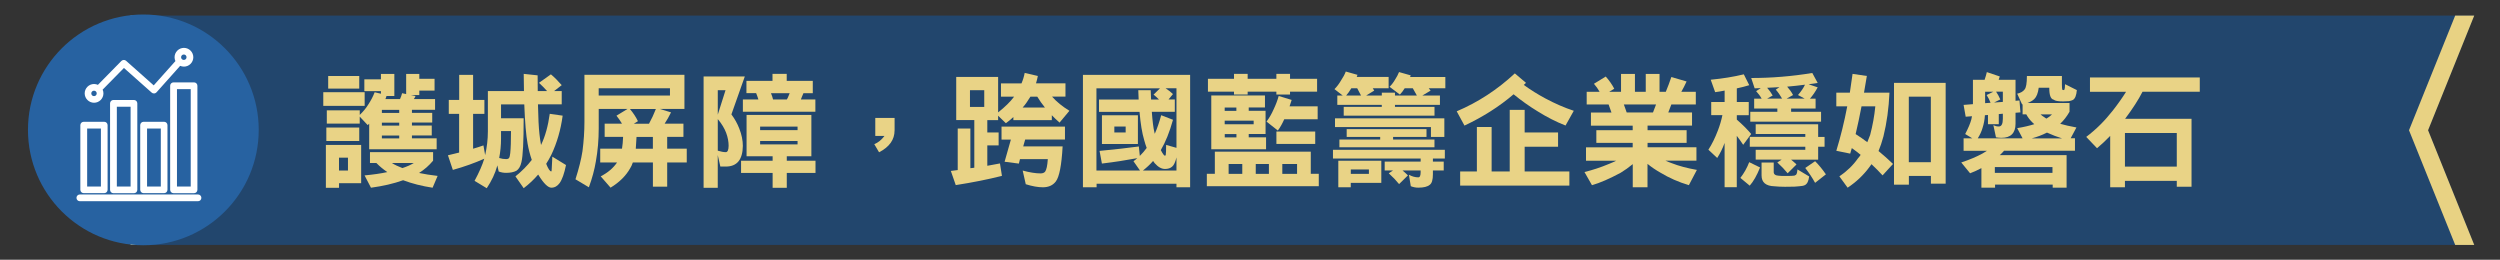<?xml version="1.0" encoding="UTF-8"?>
<svg xmlns="http://www.w3.org/2000/svg" version="1.1" xmlns:xlink="http://www.w3.org/1999/xlink" viewBox="0 0 800 83.12">
  <rect x="0" y="0" width="800" height="83.12" fill="#333333" stroke="none"/>
  <defs>
    <style>
      .cls-1 {
        fill: #2762a1;
      }

      .cls-1, .cls-2 {
        fill-rule: evenodd;
      }

      .cls-3 {
        fill: #e9d386;
      }

      .cls-4 {
        fill: url(#_新增漸層色票_2);
      }

      .cls-2 {
        fill: #fff;
      }

      .cls-5 {
        fill: #22466d;
      }

      .cls-6 {
        fill: #e8d283;
      }
    </style>
    <linearGradient id="_新增漸層色票_2" data-name="新增漸層色票 2" x1="43.86" y1="41.68" x2="758.49" y2="41.68" gradientUnits="userSpaceOnUse">
      <stop offset=".07" stop-color="#deae53"/>
      <stop offset=".18" stop-color="#b88632"/>
      <stop offset=".22" stop-color="#b28130"/>
      <stop offset=".28" stop-color="#a1732c"/>
      <stop offset=".35" stop-color="#865c25"/>
      <stop offset=".41" stop-color="#67421e"/>
      <stop offset=".43" stop-color="#6f4a25"/>
      <stop offset=".54" stop-color="#9a7547"/>
      <stop offset=".64" stop-color="#b99461"/>
      <stop offset=".72" stop-color="#cca770"/>
      <stop offset=".77" stop-color="#d3ae76"/>
      <stop offset=".79" stop-color="#dcbf92"/>
      <stop offset=".82" stop-color="#e5d0af"/>
      <stop offset=".85" stop-color="#ecdcc4"/>
      <stop offset=".87" stop-color="#f0e4d0"/>
      <stop offset=".9" stop-color="#f2e7d5"/>
      <stop offset=".91" stop-color="#e8d5b6"/>
      <stop offset=".94" stop-color="#ddc295"/>
      <stop offset=".96" stop-color="#d6b47e"/>
      <stop offset=".98" stop-color="#d1ab6f"/>
      <stop offset="1" stop-color="#d0a96b"/>
    </linearGradient>
  </defs>
  <!-- Generator: Adobe Illustrator 28.7.1, SVG Export Plug-In . SVG Version: 1.2.0 Build 142)  -->
  <g>
    <g id="_圖層_5" data-name="圖層_5">
      <g>
        <g>
          <rect class="cls-4" x="43.86" y="5.89" width="714.62" height="71.58"/>
          <g>
            <polygon class="cls-5" points="791.75 4.99 41.75 4.99 56.53 41.68 41.75 78.37 791.75 78.37 776.97 41.68 791.75 4.99"/>
            <polygon class="cls-6" points="47.85 4.99 41.75 4.99 56.53 41.68 41.75 78.37 47.85 78.37 62.63 41.68 47.85 4.99"/>
            <polygon class="cls-6" points="791.75 4.99 785.66 4.99 770.88 41.68 785.66 78.37 791.75 78.37 776.98 41.68 791.75 4.99"/>
          </g>
        </g>
        <path class="cls-1" d="M45.87,4.64c20.38,0,36.92,16.54,36.92,36.92s-16.54,36.92-36.92,36.92S8.95,61.94,8.95,41.56,25.49,4.64,45.87,4.64h0Z"/>
      </g>
      <g id="content1_x5F_img_x5F_b01">
        <g id="content1_x5F_img_x5F_b01-2" data-name="content1_x5F_img_x5F_b01">
          <path class="cls-3" d="M103.45,29.5h13.24v4.37h-13.24v-4.37ZM115.57,46.37v12.26h-7.08v1.46h-4.21v-13.72h11.32-.02ZM104.43,40.82h10.53v4.29h-10.53v-4.29ZM104.59,35.31h10.53v1.46c1.12-1.08,2.03-2.18,2.72-3.31.87-1.32,1.55-2.62,2.05-3.94l2.01.47v-.83h-5.31v-3.78h5.31v-1.73h4.29v7.08h-2.52c-.1.39-.22.73-.35.98h4.68c.3-.63.51-1.26.67-1.89l1.3.28v-6.45h4.21v1.57h4.88v3.78h-4.88v1.42h-2.72l1.5.31c-.16.39-.33.73-.55.98h6.81v3.42h-7.4v.98h6.49v3.11h-6.49v.94h6.34v3.19h-6.34v.91h7.91v3.5h-21.59v-8.19c-.16.18-.31.33-.47.47l-2.56-2.72v2.24h-10.53v-4.29h.02ZM105.02,24.31h9.94v4.05h-9.94v-4.05ZM108.48,54.58h2.87v-4.13h-2.87v4.13ZM118.42,48.69h20.17v2.72c-1.28,1.55-2.77,2.85-4.49,3.94,1.75.37,3.74.69,5.94.94l-1.61,3.78c-3.44-.53-6.57-1.32-9.43-2.4-2.99,1.08-6.42,1.87-10.29,2.4l-2.05-3.94c2.76-.26,5.2-.61,7.28-1.06-1.32-.89-2.48-1.87-3.5-2.91h-2.05v-3.46h.02ZM127.75,36.14v-.98h-5.55v.98h5.55ZM127.75,40.19v-.94h-5.55v.94h5.55ZM127.75,44.28v-.91h-5.55v.91h5.55ZM125.39,52.17c1,.61,2.13,1.14,3.38,1.61,1.44-.47,2.66-1,3.62-1.61h-7.01Z"/>
          <path class="cls-3" d="M143.63,31.98h3.31v-8.03h4.45v8.03h3.62v4.45h-3.62v11.16c1.16-.33,2.26-.69,3.31-1.06l.55,3.11c.57-2.54.87-5.08.87-7.6v-12.89h11.55c-.02-1.73-.06-3.56-.08-5.51l4.45.47c0,1.81,0,3.48.04,5.04h2.99c-.81-.92-1.67-1.79-2.6-2.64l3.82-2.72c1.16.96,2.3,2.13,3.46,3.46l-2.44,1.89h2.44v4.25h-7.6c.08,4.29.24,7.44.47,9.47.14,1.28.3,2.46.51,3.54,1.34-2.77,2.26-6.1,2.79-9.98l4.13.59c-.61,4.53-1.81,8.68-3.62,12.5-.53,1.04-1.08,2.03-1.65,2.91.65,1.63,1.2,2.44,1.65,2.44.06,0,.1-.26.12-.79.06-.61.12-1.91.2-3.94l4.37,2.68c-.55,2.74-1.24,4.66-2.05,5.79-.71.96-1.59,1.46-2.64,1.46s-2.44-1.34-4.09-4.01c-.06-.1-.1-.18-.12-.2-1.36,1.59-2.91,3.05-4.64,4.37l-2.64-3.78c2.07-1.67,3.82-3.44,5.23-5.27-.57-1.65-1.02-3.38-1.34-5.2-.49-2.66-.85-6.85-1.06-12.57h-7.44v4.45h7.24c0,7.44-.24,12.1-.71,14.03-.31,1.36-.85,2.28-1.61,2.76-.85.45-1.95.67-3.31.67-.81,0-1.59-.14-2.36-.43l-.43-1.97c-.02.14-.06.24-.08.31-.63,2.28-1.73,4.62-3.31,7.01l-3.9-2.36c1.48-2.74,2.5-5.1,3.11-7.08-3.05,1.36-6.4,2.56-10.06,3.58l-1.57-4.68c1.24-.3,2.42-.57,3.58-.87v-12.38h-3.31v-4.45h0ZM159.75,50.56c.73.24,1.48.35,2.2.35.45,0,.77-.12.94-.35s.31-.77.39-1.57c.16-1.55.24-3.9.24-7.05h-3.19v2.36c0,2.14-.2,4.25-.59,6.26h0Z"/>
          <path class="cls-3" d="M191.59,34.88v6.22c0,3.62-.3,7.12-.91,10.53-.45,2.7-1.2,5.47-2.24,8.3l-4.29-2.56c1.1-3.46,1.85-6.45,2.24-8.99.41-3.15.63-6.3.63-9.43v-15.01h32v10.92h-7.91l3.62,1.1c-.65,1.34-1.34,2.54-2.05,3.62h6.02v4.21h-5.2v3.78h6.26v4.41h-6.26v7.75h-4.57v-7.75h-6.42c-.26.77-.55,1.4-.87,1.89-1.34,2.38-3.42,4.45-6.26,6.18l-3.15-3.62c2.28-1.18,4.03-2.66,5.23-4.45h-5.39v-4.41h6.97c.18-1.1.3-2.36.35-3.78h-5.9v-4.21h5.55c-.53-.89-1.12-1.75-1.77-2.56l3.54-2.16h-9.23l-.02.02ZM214.39,28.25h-22.81v2.32h22.81v-2.32ZM202.8,39.6h4.88c.85-1.55,1.57-3.13,2.2-4.72h-8.3c1.04,1.24,1.91,2.54,2.56,3.9l-1.34.83ZM208.92,47.59v-3.78h-5.23c-.06,1.42-.14,2.68-.24,3.78h5.47Z"/>
          <path class="cls-3" d="M238.34,24.47l-4.29,12.14c1.08,1.44,1.91,2.95,2.52,4.53.77,1.95,1.14,3.8,1.14,5.55-.06,4.41-1.87,6.61-5.47,6.61h-1.73l-.83-3.7v10.49h-4.53V24.47h13.2-.02ZM229.69,36.69l2.48-7.83h-2.48v7.83ZM229.69,48.22c1.02.31,1.87.47,2.56.47.57,0,.89-.67.91-2.01,0-1.34-.26-2.74-.79-4.17-.53-1.42-1.42-2.89-2.68-4.41v10.13-.02ZM238.88,36.77h20.76v13.24h-7.87v1.42h9.19v3.9h-9.19v4.76h-4.53v-4.76h-10.1v-3.9h10.1v-1.42h-8.34v-13.24h-.02ZM247.22,23.64h4.53v2.24h8.34v3.94h-2.99c-.14.31-.28.65-.43,1.02-.16.39-.3.73-.39.98h4.64v3.94h-23.2v-3.94h4.96c-.22-.71-.45-1.38-.71-2.01h-3.11v-3.94h8.34v-2.24h.02ZM243.24,41.65h11.98v-1.14h-11.98v1.14ZM243.24,46.21h11.98v-1.1h-11.98v1.1ZM247.38,31.83h4.41c.22-.33.39-.73.55-1.14.14-.31.26-.61.35-.87h-5.98c.3.69.51,1.36.67,2.01h0Z"/>
          <path class="cls-3" d="M286.26,41.76c0,2.93-1.65,5.27-4.96,6.97l-1.53-2.6c1.24-.49,2.32-1.38,3.27-2.64h-2.95v-5.75h6.18v4.01h0Z"/>
          <path class="cls-3" d="M306,24.62h13.4v11.35c2.18-1.73,3.9-3.4,5.12-5.04h-4.21v-4.25h6.57c.47-1.1.81-2.22,1.02-3.35l4.21.98c-.16.81-.35,1.59-.59,2.36h9.43v4.25h-4.29c1.42,1.63,3.27,3.13,5.55,4.53l-3.15,3.78c-.89-.77-1.71-1.55-2.48-2.36v1.57h-12.3v-.98c-.77.71-1.55,1.36-2.4,1.97l-2.48-2.4v1.42h-3.46v3.94h3.62v4.13h-3.62v6.53c1.42-.26,2.77-.51,4.05-.75l.63,3.98c-4.45,1.12-9.37,2.11-14.78,2.95l-1.57-4.53c.77-.1,1.5-.2,2.2-.28v-13.28h4.05v12.69c.45-.06.87-.1,1.26-.16v-15.25h-5.79v-13.83.02ZM310.39,34.21h4.57v-5.35h-4.57v5.35ZM320.46,40.51h20.33v4.13h-12.73l-.63,2.2h12.61c-.33,6.02-1.06,9.74-2.16,11.2-.94,1.26-2.34,1.89-4.17,1.89-1.57,0-3.4-.33-5.47-.98l-.98-4.37c2.26.61,4.17.91,5.71.91.65,0,1.14-.18,1.46-.55.45-.61.73-1.95.87-4.01h-8.91l-.35,1.42-4.57-.59,2.01-7.08h-2.99v-4.15ZM327.25,34.4h7.12c-.92-1.12-1.73-2.28-2.44-3.46h-2.2c-.41.65-.85,1.3-1.26,1.93-.37.53-.77,1.04-1.22,1.53Z"/>
          <path class="cls-3" d="M380.84,23.96v35.97h-4.37v-1.14h-25.56v1.14h-4.37V23.96h34.32-.02ZM350.89,54.58h13.91l-2.09-2.99c.45-.31.85-.65,1.22-.98-3.48.65-7.26,1.24-11.32,1.73l-.75-4.05c4.84-.47,9.03-.94,12.57-1.42l.31,3.03c.85-.85,1.57-1.69,2.2-2.56-.3-.77-.55-1.59-.79-2.48-.69-2.28-1.18-5.31-1.5-9.07h-12.97v-3.94h12.69c-.06-.96-.1-1.97-.12-2.99h3.98c.02,1.08.06,2.07.12,2.99h2.52c-.55-.57-1.12-1.1-1.73-1.57l2.05-2.01h-20.33v26.33-.02ZM352.62,36.88h11.51v9.19h-11.51v-9.19ZM356.59,42.39h3.62v-1.89h-3.62v1.89ZM365.71,54.58h10.76v-4.21c-.37,1.52-.83,2.5-1.38,2.95-.55.49-1.32.75-2.28.75-1.12,0-2.22-.61-3.31-1.85-.18-.24-.35-.47-.51-.71-.96,1.1-2.07,2.13-3.27,3.07h-.02ZM372.99,28.25c.85.55,1.63,1.16,2.36,1.85l-1.42,1.73h2.01v3.94h-7.36c.22,2.99.49,5.2.83,6.57.06.22.1.37.12.47.77-1.73,1.44-3.72,2.05-5.94l3.78,1.46c-1.1,3.94-2.4,7.16-3.9,9.7.02.02.04.06.04.08.61,1.16,1.04,1.73,1.3,1.73.08,0,.16-.1.24-.28.08-.39.12-1.46.12-3.19l3.31.94v-19.07s-3.46,0-3.46,0Z"/>
          <path class="cls-3" d="M419.45,48.53v7.08h2.56v3.98h-35.82v-3.98h2.56v-7.08h30.7ZM386.54,25.21h8.34v-1.57h4.37v1.57h9.19v-1.57h4.37v1.57h8.66v4.13h-8.66v.91h-4.37v-.91h-9.19v.91h-4.37v-.91h-8.34v-4.13ZM404.79,30.57v3.82h-5.2v1.06h5.39v7.44h-5.39v1.06h5.55v3.82h-17.53v-17.22h17.18v.02ZM391.9,35.47h3.74v-1.06h-3.74v1.06ZM391.9,39.76h9.27v-1.14h-9.27v1.14ZM395.66,43.97v-1.06h-3.74v1.06h3.74ZM393.16,55.64h4.37v-3.15h-4.37v3.15ZM401.84,55.64h4.21v-3.15h-4.21v3.15ZM409.2,30.72l4.13,1.26c-.22.71-.43,1.4-.67,2.05h8.99v4.13h-10.69c-.61,1.36-1.28,2.58-2.05,3.62l-3.62-2.87c.87-1.16,1.63-2.46,2.28-3.94.71-1.5,1.24-2.91,1.61-4.25h0ZM408.45,42.08h12.42v3.98h-12.42v-3.98ZM410.34,55.64h4.72v-3.15h-4.72v3.15Z"/>
          <path class="cls-3" d="M426.53,47.94h35.82v2.79h-3.82v.98h3.46v2.83h-3.46v1.22c0,1.75-.33,2.87-.98,3.35-.71.63-1.95.94-3.7.94-.85,0-1.63-.16-2.4-.47l-.59-3.66c1,.55,1.99.83,2.99.83.49,0,.75-.53.75-1.57v-.63h-5.79c.57.47,1.16,1,1.73,1.57l-2.83,2.79c-.96-1.18-2.07-2.34-3.31-3.46l1.38-.91h-2.68v-2.83h11.51v-.98h-28.06v-2.79h-.02ZM437.22,30.57h4.96v-.91h4.21v.91h7.01c-.41-.79-.85-1.55-1.3-2.32h-2.6c-.49.79-1,1.46-1.53,2.01l-3.31-2.48c.69-.69,1.28-1.46,1.77-2.32.55-.85.96-1.63,1.26-2.4l3.74,1.06c-.06.22-.12.37-.2.51h11.28v3.62h-5.31c.24.26.43.51.59.75l-2.64,1.57h5.63v2.99h-14.39v.63h12.65v2.83h-29.05v-2.83h12.18v-.63h-14.23v-2.99h1.73l-2.64-2.05c.79-.79,1.48-1.71,2.09-2.76.69-1.02,1.2-1.99,1.53-2.87l3.74,1.06c-.08.26-.16.49-.24.67h10.21v3.62h-5.08c.18.26.33.51.47.75l-2.56,1.57h0ZM427.2,37.87h34.99v5.94h-4.29v-3.15h-30.7v-2.79ZM442.02,51.43v7.08h-9.78v1.42h-3.98v-8.5h13.76ZM430.96,41.33h25.52v2.48h-10.69v.83h13.24v2.48h-30.42v-2.48h13.05v-.83h-10.72v-2.48h.02ZM432.42,28.25c-.53.89-1.08,1.67-1.65,2.32h4.76c-.39-.79-.81-1.55-1.22-2.32h-1.89ZM432.26,55.64h5.79v-1.42h-5.79v1.42Z"/>
          <path class="cls-3" d="M484.74,23.48l3.58,3.03c-.24.24-.47.45-.71.67,2.26,1.63,4.57,3.07,6.93,4.33,3.09,1.65,6.12,2.97,9.07,3.94l-2.64,4.72c-3.05-1.2-6.02-2.72-8.91-4.53-2.74-1.67-5.31-3.5-7.71-5.47-4.57,3.92-9.82,7.24-15.72,10.02l-2.48-4.57c6.81-2.89,13.01-6.93,18.6-12.14ZM483.13,35.15h4.76v7.24h10.69v4.57h-10.69v7.91h14.31v4.53h-34.95v-4.53h5.35v-14.23h4.72v14.23h5.79v-19.74l.02.02Z"/>
          <path class="cls-3" d="M515.66,35.98l-.91-2.56h-7.01v-4.05h4.13c-.49-.89-1.1-1.75-1.81-2.56l3.78-2.32c1.1,1.24,2.01,2.54,2.72,3.9l-1.61.98h3.78v-5.71h4.45v5.71h3.46v-5.71h4.41v5.71h2.01c.65-1.57,1.24-3.15,1.77-4.72l4.88,1.42c-.57,1.24-1.14,2.34-1.69,3.31h4.64v4.05h-7.83l-.98,2.56h7.6v4.21h-14.23v1.46h12.5v4.05h-12.5v1.42h15.64v4.29h-9.9c.65.3,1.32.55,1.97.79,2.26.89,4.96,1.61,8.07,2.16l-2.56,4.88c-3.25-.96-6.28-2.3-9.07-3.98-1.5-.85-2.89-1.79-4.17-2.83v7.48h-4.72v-7.4c-1.24,1.02-2.52,1.95-3.86,2.76-3.56,1.91-6.63,3.25-9.19,3.98l-2.4-4.21c2.52-.61,5.18-1.48,7.95-2.64.85-.33,1.57-.67,2.2-.98h-9.66v-4.29h14.94v-1.42h-11.63v-4.05h11.63v-1.46h-13.36v-4.21h6.57ZM529.96,33.42h-10.33l.91,2.56h8.42l.98-2.56h.02Z"/>
          <path class="cls-3" d="M558.03,23.8l1.73,3.46c-1.28.39-2.62.73-3.98,1.02v4.37h3.82v4.21h-3.82v1.42c1.79,1.55,3.33,3.09,4.6,4.6l-2.56,3.46c-.69-1.04-1.36-2.01-2.05-2.87v16.43h-3.9v-14.19c-.02.1-.06.18-.08.24-.57,1.57-1.34,3.11-2.28,4.6l-2.83-2.64c1.12-1.71,2.14-3.78,3.07-6.22.61-1.59,1.08-3.21,1.42-4.84h-3.58v-4.21h4.29v-3.66c-1,.22-2.01.37-3.03.51l-1.42-3.98c3.84-.37,7.36-.94,10.61-1.73h-.02ZM559.76,51.9l3.46,1.69c-1.02,2.54-2.13,4.49-3.31,5.82l-2.99-2.48c1.16-1.5,2.11-3.17,2.83-5.04h0ZM561.8,39.76h20.01v4.05h2.05v3.15h-2.05v4.13h-8.66c.57.47,1.16.98,1.73,1.53l-2.83,2.83c-.96-1.18-2.07-2.34-3.31-3.46l1.38-.91h-8.3v-3.15h15.88v-.98h-17.77v-3.15h17.77v-.91h-15.88v-3.15h-.02ZM568.73,34.72h-7.4v-3.15h2.4c-.47-.85-1.06-1.63-1.77-2.4l1.5-.98c-.69.02-1.34.06-1.97.08l-1.1-3.31c6.51,0,13.03-.53,19.54-1.61l1.73,3.19c-.94.16-1.91.3-2.91.43l2.91.98c-.77,1.42-1.59,2.62-2.48,3.62h1.81v3.15h-7.83v1.06h9.58v3.15h-22.65v-3.15h8.66v-1.06h-.02ZM563.69,52.02h3.9v3.03c0,.73.53,1.12,1.61,1.18.53.06,1.2.08,2.01.08,1.73,0,2.74-.04,3.03-.12.37-.14.59-.31.67-.55.1-.14.2-.61.28-1.42l3.74,2.24c-.18,1.48-.63,2.38-1.34,2.76-.41.22-1.04.33-1.89.39-.49.1-1.99.16-4.49.16-1.26,0-2.38-.06-3.38-.16-2.76-.08-4.13-1.24-4.13-3.46v-4.13h0ZM565.5,31.55h4.76c-.57-1.02-1.24-1.99-2.01-2.87l1.18-.79c-1.28.08-2.6.14-3.94.2.73.85,1.32,1.67,1.77,2.48l-1.77.98h0ZM571.74,31.55h5.75l-2.13-1.14c1-1.16,1.75-2.26,2.24-3.31-1.79.24-3.68.45-5.71.63.77.87,1.4,1.75,1.89,2.68l-2.05,1.14h0ZM580.83,51.58c1.18,1.18,2.34,2.58,3.46,4.21l-3.46,2.72c-.89-1.63-1.95-3.21-3.15-4.76,0,0,3.15-2.16,3.15-2.16Z"/>
          <path class="cls-3" d="M592.82,23.64l4.57.67c-.3,1.87-.59,3.64-.91,5.35h8.15c-.22,4.96-.85,9.62-1.93,13.99-.47,1.75-1,3.33-1.57,4.68,1.63,1.34,3.17,2.72,4.64,4.13l-3.35,3.66c-1.18-1.28-2.36-2.48-3.54-3.58-.24.33-.45.63-.63.87-1.91,2.6-4.25,4.82-7.01,6.65l-2.64-3.62c2.38-1.63,4.37-3.52,5.9-5.71.33-.37.65-.77.91-1.18-.92-.77-1.87-1.48-2.83-2.16-.18.65-.35,1.24-.51,1.77l-4.45-.91c1.36-4.45,2.54-9.19,3.5-14.23h-3.5v-4.37h4.33c.31-1.99.61-4.01.87-6.02h0ZM597.54,45.5c.3-.73.59-1.52.91-2.32.81-3.09,1.36-6.14,1.65-9.15h-4.41c-.63,3.29-1.26,6.24-1.89,8.88,1.28.81,2.54,1.67,3.74,2.6h0ZM622.61,26.51v32.27h-4.72v-2.48h-7.05v2.79h-4.76V26.51h16.55-.02ZM610.82,51.9h7.05v-20.96h-7.05v20.96Z"/>
          <path class="cls-3" d="M635.72,23.05l4.21,1.42c-.1.37-.22.73-.35,1.06h5.39v6.73l1.26-.12.31,3.82-1.57.12v3.5c0,3.01-1.52,4.53-4.53,4.53-.53,0-1.1-.06-1.73-.16l-.83-3.9c.63.3,1.2.43,1.73.43.87,0,1.3-.83,1.3-2.48v-1.61l-1.3.12v3.23h-3.46v-2.95l-.98.08c-.08,1.4-.33,2.74-.75,4.05-.31,1.1-.83,2.22-1.54,3.35h14.35l-1.73-3.27c2.07-.33,3.9-.77,5.47-1.26-.24-.22-.47-.43-.71-.67-.73-.73-1.36-1.55-1.85-2.48h-1.18v-3.23s-.1.04-.16.04l-1.57-3.42c1.08-.24,1.87-.69,2.36-1.34.49-.55.75-1.99.75-4.33h11.2v2.79c0,.92.06,1.48.16,1.65.08.06.16.08.24.08s.18,0,.28-.04c.06-.02.1-.1.16-.2.08-.16.14-.71.16-1.65l3.78,1.89c-.14,1.67-.55,2.74-1.26,3.15-.37.18-.79.31-1.26.39-.65.06-1.28.08-1.85.08-1.63,0-2.64-.18-3.03-.55-.94-.18-1.42-1.4-1.42-3.66v-.16h-3.38c-.22,1.71-.69,2.91-1.42,3.62-.57.53-1.3.94-2.16,1.26h13.44v2.79c-.87,1.52-1.87,2.81-2.99,3.86,1.42.41,3.15.81,5.2,1.18l-1.85,3.46h1.38v3.98h-22.69c-.39.47-.85.94-1.38,1.42h21.39v10.41h-4.45v-.98h-18.44v.98h-4.37v-6.26c-1.18.63-2.38,1.18-3.62,1.65l-2.83-3.46c2.62-.87,4.9-1.83,6.81-2.87.53-.31,1-.61,1.42-.87h-7.48v-3.98h2.79l-2.28-1.38c.96-1.83,1.63-3.4,1.97-4.68.08-.33.14-.69.2-1.02l-2.01.16-.67-3.78,2.99-.24v-7.79h3.74c.02-.1.06-.2.08-.28.26-.77.47-1.5.63-2.2l-.04-.02ZM635.25,33.01l1.73-.12c-.33-.89-.77-1.71-1.26-2.48l2.16-1.06h-2.64v3.66h0ZM638.12,32.81l2.79-.2v-3.27h-2.16c.53.77.96,1.59,1.34,2.48l-1.97.98ZM638.35,55.32h18.44v-1.85h-18.44v1.85ZM655.02,42.43c-1.5.77-3.11,1.38-4.84,1.85h9.66c-1.59-.49-3.21-1.12-4.8-1.85h-.02ZM654.87,37.95c.69-.41,1.28-.87,1.77-1.34h-3.66c.37.33.77.65,1.22.91.24.18.45.33.67.43h0Z"/>
          <path class="cls-3" d="M668.78,24.78h35.15v4.57h-18.32c-1.28,2.52-3.13,5.39-5.51,8.58l-.08.08h21.27v21.75h-4.72v-1.89h-16.59v2.05h-4.72v-16.43c-1.4,1.44-2.79,2.76-4.21,3.94l-3.46-3.62c3.13-2.36,5.96-5.18,8.5-8.42,1.73-2.22,3.15-4.25,4.25-6.02h-11.55v-4.57h0ZM679.98,53.32h16.59v-10.76h-16.59v10.76Z"/>
        </g>
        <path class="cls-2" d="M32.83,28.65c.17.37.27.79.27,1.23,0,1.65-1.35,3-3,3s-3-1.35-3-3,1.35-3,3-3c.44,0,.85.1,1.23.27l7.52-7.65c.4-.4,1.06-.42,1.48-.06l8.86,7.88,6.94-7.77c-.17-.38-.27-.79-.27-1.23,0-1.65,1.35-3,3-3s3,1.35,3,3-1.35,3-3,3c-.42,0-.85-.1-1.21-.25l-7.57,8.48c-.38.44-1.08.48-1.52.1l-8.9-7.9-6.82,6.94h0v-.04ZM30.08,29.02c-.48,0-.87.38-.87.87s.38.87.87.87.87-.38.87-.87-.38-.87-.87-.87h0ZM58.82,17.44c-.48,0-.87.38-.87.87s.38.87.87.87.87-.38.87-.87-.38-.87-.87-.87h0ZM63.17,27.44v33.3c0,.6-.48,1.08-1.08,1.08h-6.56c-.6,0-1.08-.48-1.08-1.08V27.44c0-.6.48-1.08,1.08-1.08h6.56c.6,0,1.08.48,1.08,1.08h0ZM61.03,28.52h-4.4v31.16h4.4v-31.16h0ZM53.59,40.05v20.68c0,.6-.48,1.08-1.08,1.08h-6.56c-.6,0-1.08-.48-1.08-1.08v-20.68c0-.6.48-1.08,1.08-1.08h6.56c.6,0,1.08.48,1.08,1.08h0ZM51.46,41.13h-4.4v18.55h4.4v-18.55h0ZM34.43,40.05v20.68c0,.6-.48,1.08-1.08,1.08h-6.56c-.6,0-1.08-.48-1.08-1.08v-20.68c0-.6.48-1.08,1.08-1.08h6.56c.6,0,1.08.48,1.08,1.08h0ZM32.29,41.13h-4.4v18.55h4.4v-18.55h0ZM43.94,33.07v27.68c0,.6-.48,1.08-1.08,1.08h-6.56c-.6,0-1.08-.48-1.08-1.08v-27.68c0-.6.48-1.08,1.08-1.08h6.56c.6,0,1.08.48,1.08,1.08h0ZM41.79,34.15h-4.4v25.53h4.4v-25.53h0ZM25.55,64.39c-.6,0-1.08-.48-1.08-1.08s.48-1.08,1.08-1.08h37.81c.6,0,1.08.48,1.08,1.08s-.48,1.08-1.08,1.08H25.55Z"/>
      </g>
    </g>
  </g>
</svg>